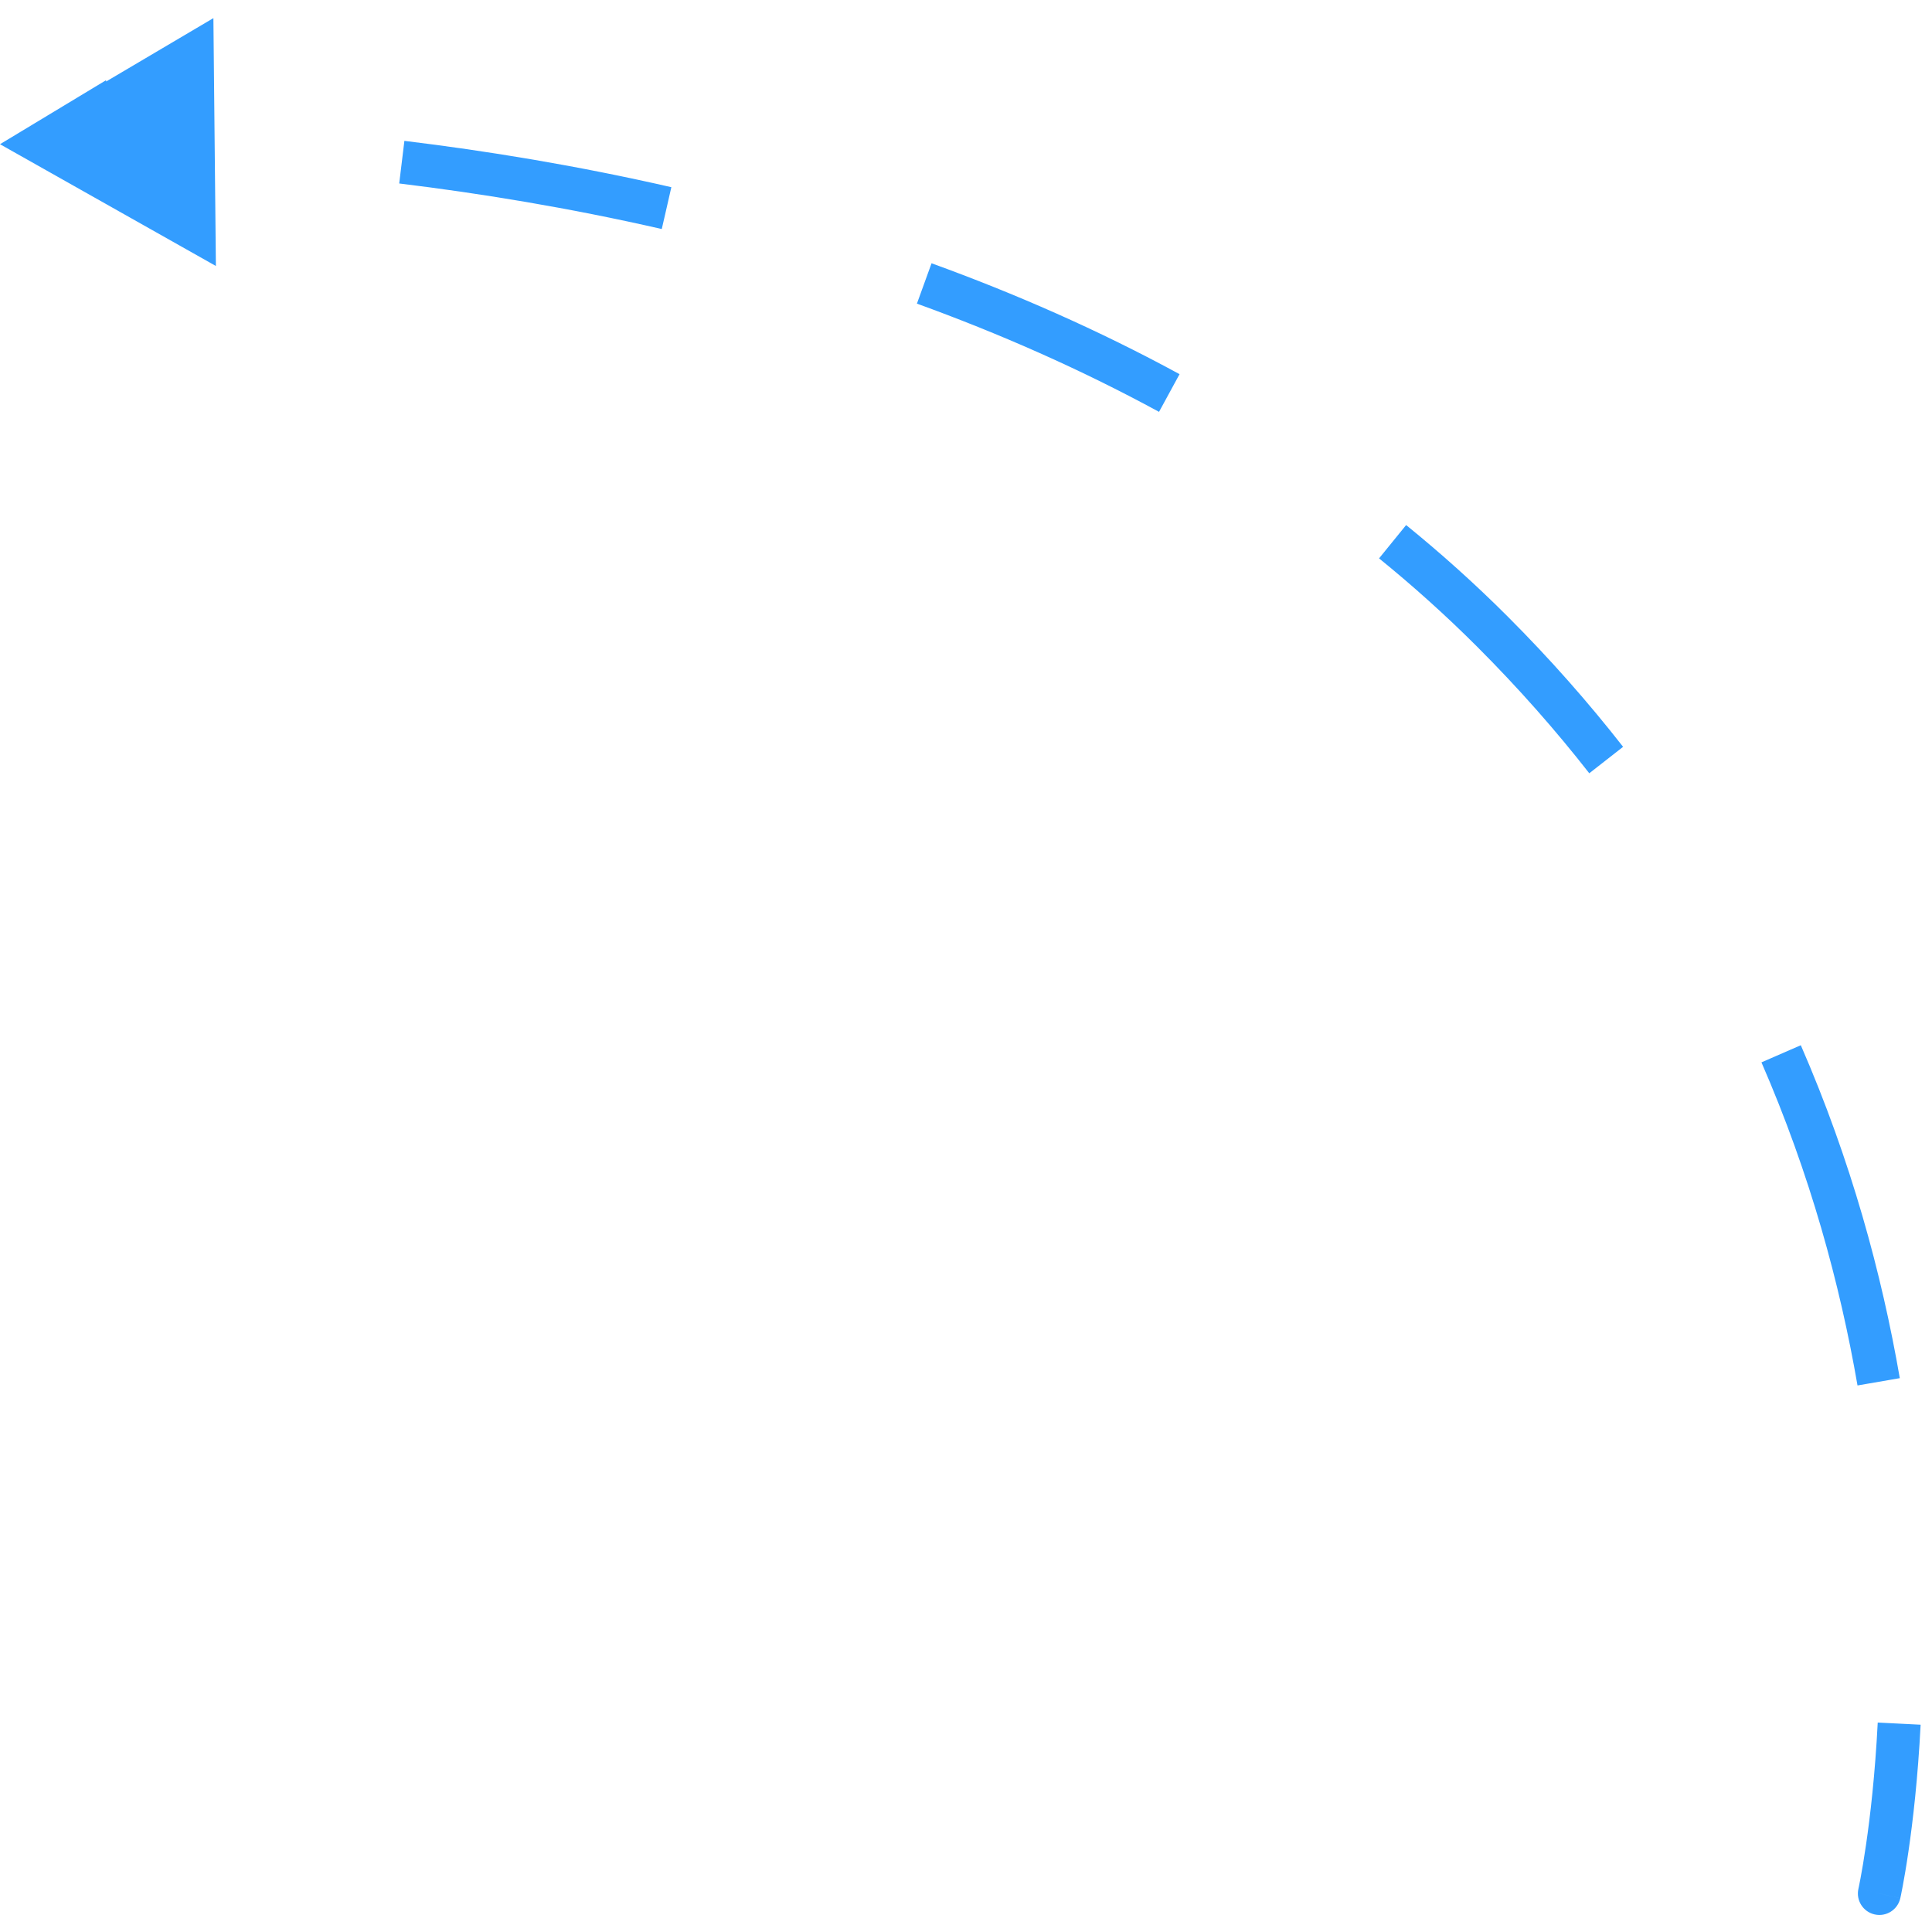 <?xml version="1.0" encoding="UTF-8"?> <svg xmlns="http://www.w3.org/2000/svg" width="90" height="90" viewBox="0 0 90 90" fill="none"> <path d="M87.06 88.097C87 88.367 87.169 88.634 87.439 88.694C87.708 88.754 87.976 88.585 88.036 88.316L87.06 88.097ZM-4.10348e-05 6.718L5.055 9.508L4.943 3.735L-4.10348e-05 6.718ZM87.548 88.206C88.036 88.316 88.036 88.315 88.036 88.315C88.036 88.315 88.036 88.315 88.036 88.315C88.036 88.315 88.036 88.315 88.036 88.314C88.036 88.314 88.036 88.313 88.037 88.312C88.037 88.31 88.037 88.308 88.038 88.305C88.04 88.298 88.042 88.289 88.044 88.276C88.05 88.252 88.057 88.216 88.067 88.168C88.087 88.073 88.115 87.934 88.149 87.751C88.217 87.386 88.31 86.85 88.411 86.161C88.612 84.782 88.845 82.788 88.971 80.319L87.972 80.268C87.848 82.702 87.619 84.664 87.421 86.016C87.322 86.692 87.231 87.215 87.166 87.567C87.133 87.744 87.106 87.878 87.088 87.967C87.079 88.011 87.071 88.044 87.067 88.066C87.064 88.077 87.063 88.085 87.061 88.09C87.061 88.093 87.061 88.095 87.06 88.096C87.06 88.097 87.06 88.097 87.06 88.097C87.06 88.097 87.06 88.097 87.06 88.097C87.06 88.097 87.06 88.097 87.06 88.097C87.06 88.097 87.06 88.097 87.548 88.206ZM88.008 64.285C87.173 59.458 85.752 54.22 83.43 48.89L82.513 49.29C84.799 54.537 86.2 59.696 87.022 64.455L88.008 64.285ZM75.216 35.098C73.619 33.054 71.844 31.038 69.875 29.068L69.168 29.775C71.108 31.716 72.856 33.701 74.429 35.714L75.216 35.098ZM69.875 29.068C68.372 27.565 66.805 26.16 65.188 24.847L64.557 25.623C66.149 26.916 67.69 28.298 69.168 29.775L69.875 29.068ZM54.709 17.869C50.953 15.825 47.085 14.133 43.225 12.734L42.884 13.674C46.703 15.058 50.524 16.73 54.231 18.747L54.709 17.869ZM31.163 9.207C26.784 8.205 22.591 7.521 18.778 7.058L18.657 8.051C22.441 8.51 26.6 9.188 30.94 10.182L31.163 9.207ZM6.246 6.155C5.624 6.142 5.042 6.134 4.502 6.131L4.496 7.131C5.031 7.134 5.608 7.142 6.224 7.155L6.246 6.155ZM86.572 87.988C86.451 88.527 86.791 89.062 87.33 89.182C87.868 89.303 88.403 88.964 88.524 88.425L86.572 87.988ZM-4.10348e-05 6.718L10.057 12.391L9.941 0.844L-4.10348e-05 6.718ZM87.548 88.206C88.524 88.425 88.524 88.424 88.524 88.424C88.524 88.424 88.524 88.424 88.524 88.424C88.524 88.424 88.524 88.423 88.524 88.423C88.524 88.422 88.525 88.421 88.525 88.42C88.525 88.418 88.526 88.415 88.527 88.412C88.528 88.404 88.531 88.394 88.533 88.381C88.539 88.355 88.547 88.318 88.557 88.269C88.577 88.171 88.605 88.028 88.64 87.843C88.709 87.472 88.804 86.93 88.905 86.233C89.109 84.84 89.343 82.831 89.47 80.344L87.472 80.243C87.349 82.659 87.122 84.606 86.926 85.944C86.829 86.613 86.739 87.129 86.674 87.476C86.642 87.649 86.616 87.78 86.598 87.866C86.589 87.909 86.582 87.941 86.578 87.961C86.576 87.971 86.574 87.979 86.573 87.983C86.573 87.986 86.572 87.987 86.572 87.988C86.572 87.988 86.572 87.988 86.572 87.988C86.572 87.988 86.572 87.988 86.572 87.988C86.572 87.988 86.572 87.988 86.572 87.988C86.572 87.988 86.572 87.988 87.548 88.206ZM88.5 64.2C87.66 59.339 86.228 54.062 83.889 48.691L82.055 49.489C84.322 54.695 85.713 59.815 86.53 64.54L88.5 64.2ZM75.61 34.79C74 32.73 72.212 30.698 70.229 28.715L68.814 30.129C70.74 32.055 72.474 34.025 74.035 36.022L75.61 34.79ZM70.229 28.715C68.713 27.199 67.133 25.782 65.503 24.459L64.242 26.011C65.821 27.293 67.349 28.664 68.814 30.129L70.229 28.715ZM54.948 17.43C51.167 15.372 47.276 13.671 43.395 12.264L42.714 14.144C46.512 15.521 50.31 17.183 53.992 19.186L54.948 17.43ZM31.274 8.72C26.877 7.713 22.666 7.026 18.838 6.562L18.597 8.547C22.366 9.005 26.507 9.68 30.828 10.669L31.274 8.72Z" fill="#339DFF"></path> </svg> 